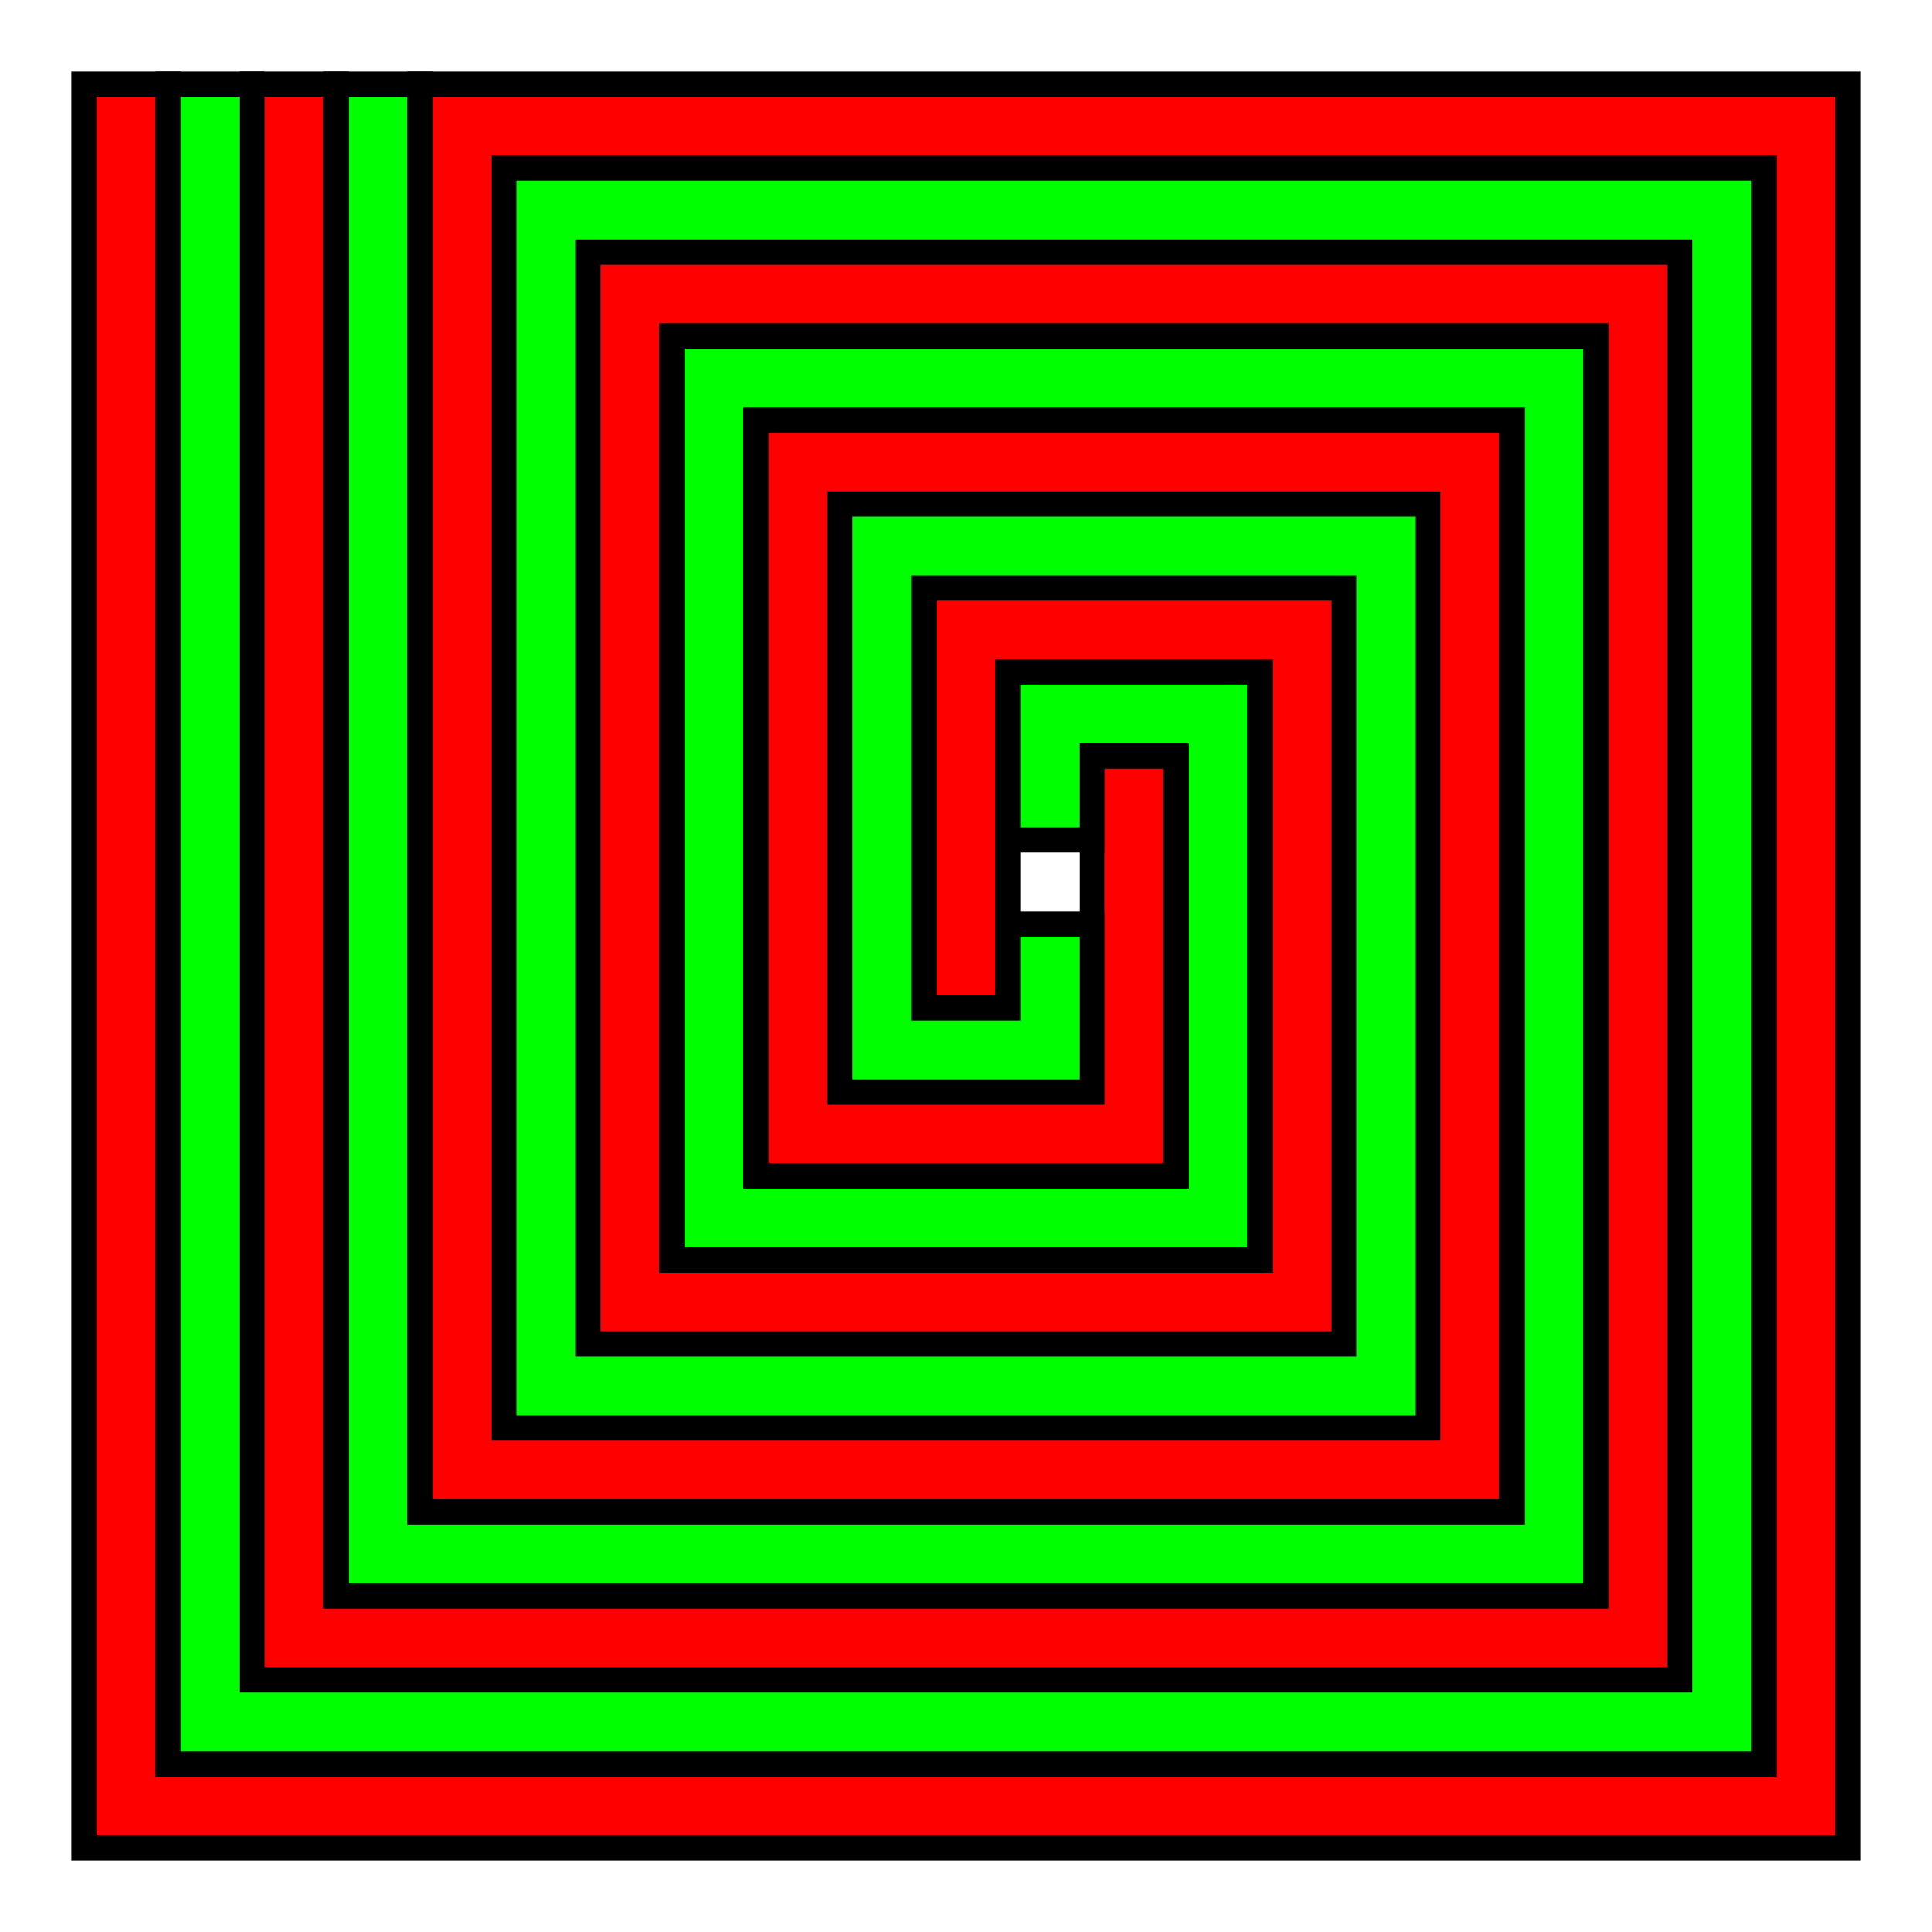 <?xml version="1.0" encoding="UTF-8" standalone="no"?>
<svg width="20cm" height="20cm" viewBox="-1.000  -1 23.000 23.000"
  xmlns="http://www.w3.org/2000/svg"
  xmlns:xlink="http://www.w3.org/1999/xlink">
<polygon fill="#ff0000" stroke="#000000" stroke-width="0.300" points="0.000,0.000 1.000,0.000 1.000,20.000 20.000,20.000 20.000,1.000 5.000,1.000 5.000,16.000 16.000,16.000 16.000,5.000 9.000,5.000 9.000,12.000 12.000,12.000 12.000,8.000 13.000,8.000 13.000,13.000 8.000,13.000 8.000,4.000 17.000,4.000 17.000,17.000 4.000,17.000 4.000,0.000 21.000,0.000 21.000,21.000 0.000,21.000 "/>
<polygon fill="#ff0000" stroke="#000000" stroke-width="0.300" points="2.000,0.000 3.000,0.000 3.000,18.000 18.000,18.000 18.000,3.000 7.000,3.000 7.000,14.000 14.000,14.000 14.000,7.000 11.000,7.000 11.000,11.000 10.000,11.000 10.000,6.000 15.000,6.000 15.000,15.000 7.000,15.000 6.000,15.000 6.000,2.000 19.000,2.000 19.000,19.000 2.000,19.000 "/>
<polygon fill="#00ff00" stroke="#000000" stroke-width="0.300" points="1.000,0.000 2.000,0.000 2.000,19.000 19.000,19.000 19.000,2.000 6.000,2.000 6.000,15.000 15.000,15.000 15.000,6.000 10.000,6.000 10.000,11.000 11.000,11.000 11.000,10.000 12.000,10.000 12.000,12.000 9.000,12.000 9.000,5.000 16.000,5.000 16.000,16.000 5.000,16.000 5.000,1.000 20.000,1.000 20.000,20.000 1.000,20.000 "/>
<polygon fill="#00ff00" stroke="#000000" stroke-width="0.300" points="3.000,0.000 4.000,0.000 4.000,17.000 17.000,17.000 17.000,4.000 8.000,4.000 8.000,13.000 13.000,13.000 13.000,8.000 12.000,8.000 12.000,9.000 11.000,9.000 11.000,7.000 14.000,7.000 14.000,14.000 7.000,14.000 7.000,3.000 18.000,3.000 18.000,18.000 3.000,18.000 "/>
</svg>
